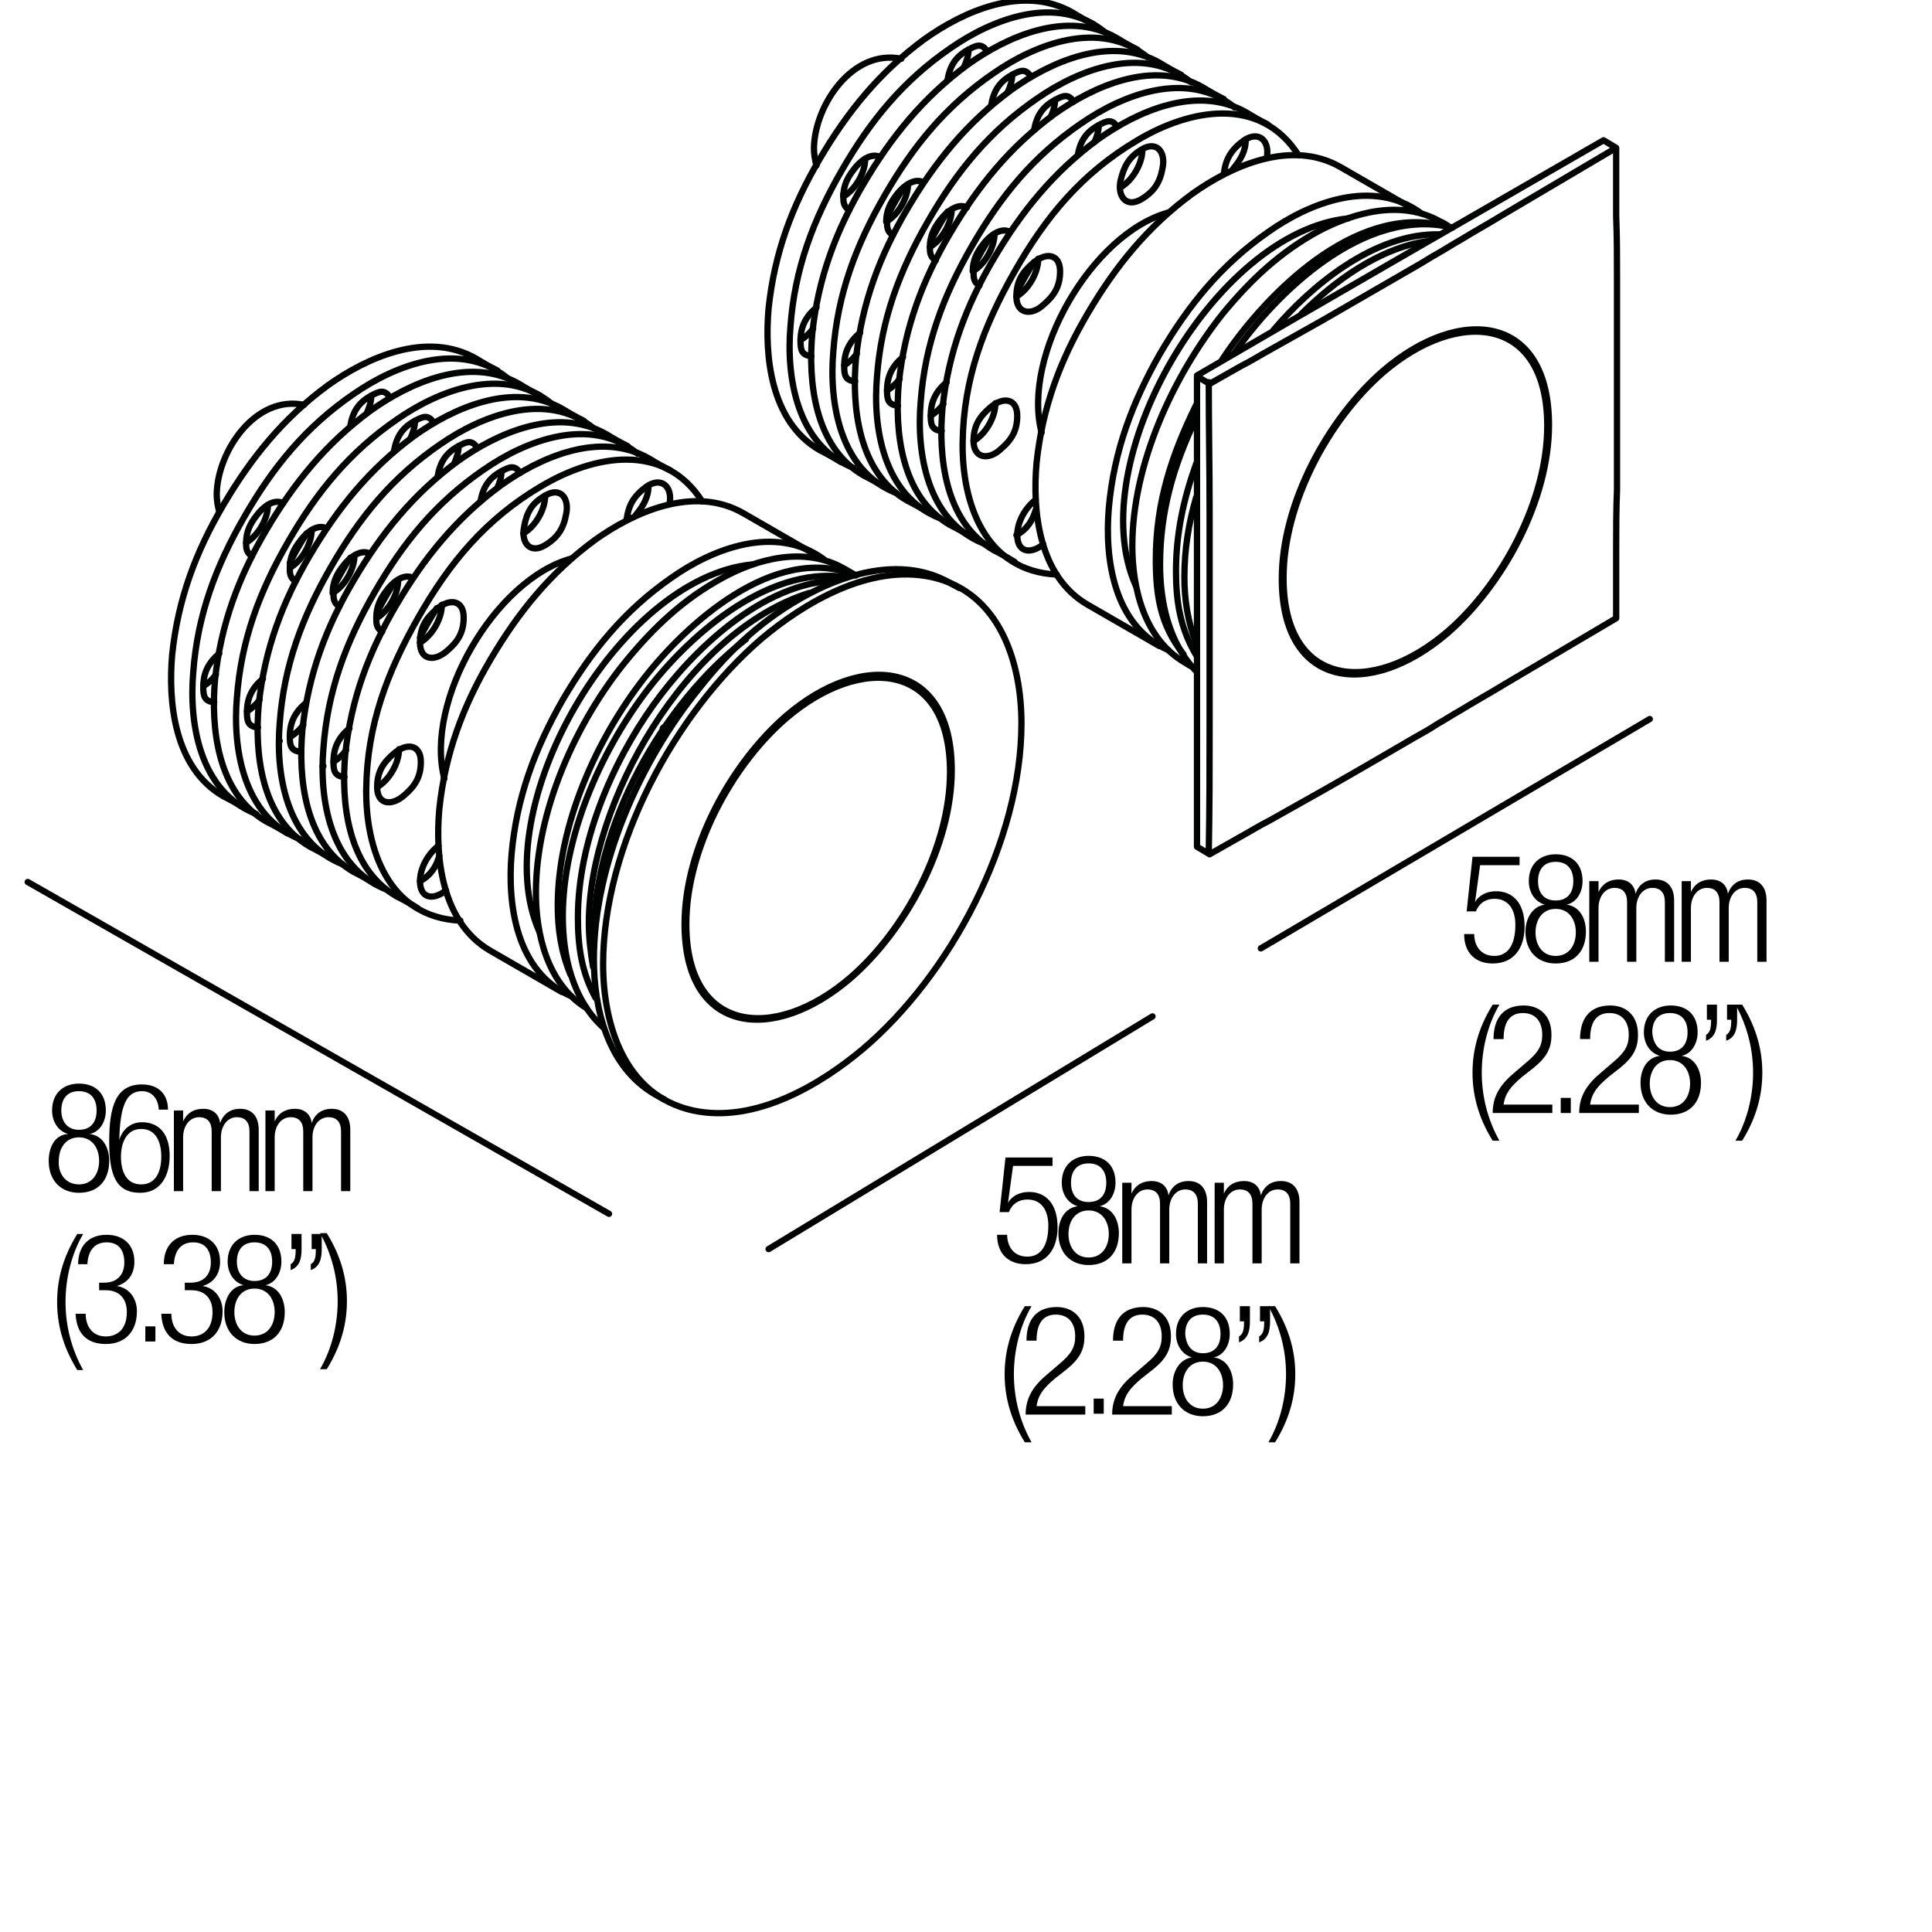 <?xml version="1.0" encoding="utf-8"?>
<!-- Generator: Adobe Illustrator 18.0.0, SVG Export Plug-In . SVG Version: 6.00 Build 0)  -->
<!DOCTYPE svg PUBLIC "-//W3C//DTD SVG 1.1//EN" "http://www.w3.org/Graphics/SVG/1.1/DTD/svg11.dtd">
<svg version="1.1" id="Livello_1" xmlns="http://www.w3.org/2000/svg" xmlns:xlink="http://www.w3.org/1999/xlink" x="0px" y="0px"
	 viewBox="0 0 230 230" enable-background="new 0 0 230 230" xml:space="preserve">
<g>
	<rect x="113.3" y="137.5" fill="none" width="47.3" height="36.7"/>
	<path d="M125.3,137.8v1h-4.7l-0.6,4.4l0,0c0.5-0.9,1.5-1.3,2.5-1.3c2,0,3.4,1.4,3.4,4.2c0,2.6-1.3,4.4-3.8,4.4
		c-2,0-3.4-1.2-3.4-3.5h1.2c0,1.4,0.8,2.6,2.4,2.6s2.5-1.3,2.5-3.7c0-1.8-0.8-3.1-2.5-3.1c-1,0-1.8,0.5-2.2,1.5H119l0.7-6.5H125.3z"
		/>
	<path d="M128.3,143.6L128.3,143.6c-1.3-0.4-1.9-1.6-1.9-2.8c0-2.1,1.4-3.2,3.2-3.2c1.9,0,3.2,1.1,3.2,3.2c0,1.2-0.6,2.5-1.9,2.8v0
		c1.6,0.2,2.3,1.7,2.3,3.2c0,2.4-1.4,3.8-3.6,3.8c-2.1,0-3.6-1.4-3.6-3.8C126,145.3,126.7,143.8,128.3,143.6z M129.6,149.7
		c1.6,0,2.4-1.3,2.4-2.8c0-1.5-0.8-2.8-2.4-2.8s-2.4,1.3-2.4,2.8C127.2,148.4,128,149.7,129.6,149.7z M129.6,143.1
		c1.4,0,2.1-0.9,2.1-2.3c0-1.4-0.7-2.3-2.1-2.3c-1.4,0-2.1,0.9-2.1,2.3C127.5,142.2,128.2,143.1,129.6,143.1z"/>
	<path d="M133.7,140.8h1v1.3h0c0.5-1.1,1.4-1.5,2.4-1.5c1.2,0,1.9,0.7,2,1.7h0c0.4-1.1,1.2-1.7,2.4-1.7c1.3,0,2.2,0.8,2.2,2.5v7.3
		h-1.1v-7.1c0-1.1-0.5-1.7-1.5-1.7c-1.1,0-1.9,1-1.9,2.4v6.4h-1.1v-7.1c0-1.1-0.5-1.7-1.5-1.7c-1.1,0-1.9,1-1.9,2.4v6.4h-1.1V140.8z
		"/>
	<path d="M144.7,140.8h1v1.3h0c0.5-1.1,1.4-1.5,2.4-1.5c1.2,0,1.9,0.7,2,1.7h0c0.4-1.1,1.2-1.7,2.4-1.7c1.3,0,2.2,0.8,2.2,2.5v7.3
		h-1.1v-7.1c0-1.1-0.5-1.7-1.5-1.7c-1.1,0-1.9,1-1.9,2.4v6.4h-1.1v-7.1c0-1.1-0.5-1.7-1.5-1.7c-1.1,0-1.9,1-1.9,2.4v6.4h-1.1V140.8z
		"/>
	<path d="M122.8,155.5c-1.4,2.4-2.1,5.3-2.1,8.1s0.7,5.6,2.1,8.1h-0.8c-1.8-2.9-2.4-5.6-2.4-8.1s0.6-5.2,2.4-8.1H122.8z"/>
	<path d="M122.2,159.6c0-2.5,1.2-4,3.6-4c1.7,0,3.3,1,3.3,3.5c0,1.5-0.5,2.6-2.1,3.9l-1.4,1.1c-1.3,1.1-2,1.9-2.2,3.3h5.8v1h-7.1
		c0-2.1,1-3.5,2.7-4.9l1.4-1.2c1.3-1.1,1.8-1.9,1.8-3.2c0-1.7-0.9-2.6-2.3-2.6c-1.5,0-2.3,1-2.3,3.1H122.2z"/>
	<path d="M130.2,166.5h1.2v1.8h-1.2V166.5z"/>
	<path d="M132.5,159.6c0-2.5,1.2-4,3.6-4c1.7,0,3.3,1,3.3,3.5c0,1.5-0.5,2.6-2.1,3.9l-1.4,1.1c-1.3,1.1-2,1.9-2.2,3.3h5.8v1h-7.1
		c0-2.1,1-3.5,2.7-4.9l1.4-1.2c1.3-1.1,1.8-1.9,1.8-3.2c0-1.7-0.9-2.6-2.3-2.6c-1.5,0-2.3,1-2.3,3.1H132.5z"/>
	<path d="M141.9,161.6L141.9,161.6c-1.3-0.4-1.9-1.6-1.9-2.8c0-2.1,1.4-3.2,3.2-3.2c1.9,0,3.2,1.1,3.2,3.2c0,1.2-0.6,2.5-1.9,2.8v0
		c1.6,0.2,2.3,1.7,2.3,3.2c0,2.4-1.4,3.8-3.6,3.8c-2.1,0-3.6-1.4-3.6-3.8C139.6,163.3,140.4,161.8,141.9,161.6z M143.2,167.7
		c1.6,0,2.4-1.3,2.4-2.8c0-1.5-0.8-2.8-2.4-2.8s-2.4,1.3-2.4,2.8C140.8,166.4,141.6,167.7,143.2,167.7z M143.2,161.1
		c1.4,0,2.1-0.9,2.1-2.3c0-1.4-0.7-2.3-2.1-2.3c-1.4,0-2.1,0.9-2.1,2.3C141.2,160.2,141.9,161.1,143.2,161.1z"/>
	<path d="M147.6,155.5h1.2v1.8c0,1.1-0.2,2.1-1.3,2.5v-0.7c0.5-0.3,0.6-0.8,0.6-1.8h-0.5V155.5z M150,155.5h1.2v1.8
		c0,1.1-0.2,2.1-1.3,2.5v-0.7c0.5-0.3,0.6-0.8,0.6-1.8H150V155.5z"/>
	<path d="M151,171.7c1.4-2.4,2.1-5.3,2.1-8.1s-0.7-5.6-2.1-8.1h0.8c1.8,2.9,2.4,5.6,2.4,8.1s-0.6,5.2-2.4,8.1H151z"/>
</g>
<g>
	<rect x="0.4" y="128.9" fill="none" width="47.3" height="36.7"/>
	<path d="M8.1,135L8.1,135c-1.3-0.4-1.9-1.6-1.9-2.8c0-2.1,1.4-3.2,3.2-3.2c1.9,0,3.2,1.1,3.2,3.2c0,1.2-0.6,2.5-1.9,2.8v0
		c1.6,0.2,2.3,1.7,2.3,3.2c0,2.4-1.4,3.8-3.6,3.8c-2.1,0-3.6-1.4-3.6-3.8C5.8,136.6,6.5,135.1,8.1,135z M9.4,141
		c1.6,0,2.4-1.3,2.4-2.8c0-1.5-0.8-2.8-2.4-2.8s-2.4,1.3-2.4,2.8C6.9,139.7,7.8,141,9.4,141z M9.4,134.5c1.4,0,2.1-0.9,2.1-2.3
		c0-1.4-0.7-2.3-2.1-2.3c-1.4,0-2.1,0.9-2.1,2.3C7.3,133.5,8,134.5,9.4,134.5z"/>
	<path d="M18.9,132c-0.1-1.2-0.8-2.1-2-2.1c-1.8,0-2.6,1.6-2.7,5.8l0,0c0.4-1.3,1.4-2.1,2.7-2.1c2.2,0,3.3,1.6,3.3,4
		c0,2.4-1.1,4.4-3.5,4.4c-2.9,0-3.7-2.1-3.7-6.1c0-4.2,0.8-6.8,3.9-6.8c2,0,3.1,1.2,3.1,3H18.9z M16.8,141c1.8,0,2.4-1.6,2.4-3.3
		s-0.6-3.3-2.4-3.3c-1.7,0-2.4,1.6-2.4,3.3S15,141,16.8,141z"/>
	<path d="M20.8,132.2h1v1.3h0c0.5-1.1,1.4-1.5,2.4-1.5c1.2,0,1.9,0.7,2,1.7h0c0.4-1.1,1.2-1.7,2.4-1.7c1.3,0,2.2,0.8,2.2,2.5v7.3
		h-1.1v-7.1c0-1.1-0.5-1.7-1.5-1.7c-1.1,0-1.9,1-1.9,2.4v6.4h-1.1v-7.1c0-1.1-0.5-1.7-1.5-1.7c-1.1,0-1.9,1-1.9,2.4v6.4h-1.1V132.2z
		"/>
	<path d="M31.7,132.2h1v1.3h0c0.5-1.1,1.4-1.5,2.4-1.5c1.2,0,1.9,0.7,2,1.7h0c0.4-1.1,1.2-1.7,2.4-1.7c1.3,0,2.2,0.8,2.2,2.5v7.3
		h-1.1v-7.1c0-1.1-0.5-1.7-1.5-1.7c-1.1,0-1.9,1-1.9,2.4v6.4h-1.1v-7.1c0-1.1-0.5-1.7-1.5-1.7c-1.1,0-1.9,1-1.9,2.4v6.4h-1.1V132.2z
		"/>
	<path d="M9.9,146.9c-1.4,2.4-2.1,5.3-2.1,8.1s0.7,5.6,2.1,8.1H9.2c-1.8-2.9-2.4-5.6-2.4-8.1s0.6-5.2,2.4-8.1H9.9z"/>
	<path d="M11.8,152.7h0.6c1.5,0,2.4-0.9,2.4-2.4c0-1.5-0.7-2.4-2.1-2.4c-1.3,0-2.2,0.8-2.3,2.6H9.3c0-2.1,1.2-3.5,3.4-3.5
		c2,0,3.3,1.2,3.3,3.2c0,1.4-0.7,2.5-2.1,2.9v0c1.5,0.2,2.4,1.5,2.4,3c0,2.3-1.3,3.9-3.7,3.9c-2.2,0-3.5-1.2-3.6-3.6h1.2
		c0,1.5,0.8,2.7,2.4,2.7c1.3,0,2.5-0.8,2.5-2.9c0-1.7-1-2.6-2.5-2.6h-0.8V152.7z"/>
	<path d="M17.3,157.9h1.2v1.8h-1.2V157.9z"/>
	<path d="M22.1,152.7h0.6c1.5,0,2.4-0.9,2.4-2.4c0-1.5-0.7-2.4-2.1-2.4c-1.3,0-2.2,0.8-2.3,2.6h-1.2c0-2.1,1.2-3.5,3.4-3.5
		c2,0,3.3,1.2,3.3,3.2c0,1.4-0.7,2.5-2.1,2.9v0c1.5,0.2,2.4,1.5,2.4,3c0,2.3-1.3,3.9-3.7,3.9c-2.2,0-3.5-1.2-3.6-3.6h1.2
		c0,1.5,0.8,2.7,2.4,2.7c1.3,0,2.5-0.8,2.5-2.9c0-1.7-1-2.6-2.5-2.6h-0.8V152.7z"/>
	<path d="M29,153L29,153c-1.3-0.4-1.9-1.6-1.9-2.8c0-2.1,1.4-3.2,3.2-3.2c1.9,0,3.2,1.1,3.2,3.2c0,1.2-0.6,2.5-1.9,2.8v0
		c1.6,0.2,2.3,1.7,2.3,3.2c0,2.4-1.4,3.8-3.6,3.8c-2.1,0-3.6-1.4-3.6-3.8C26.7,154.6,27.5,153.1,29,153z M30.3,159
		c1.6,0,2.4-1.3,2.4-2.8c0-1.5-0.8-2.8-2.4-2.8s-2.4,1.3-2.4,2.8C27.9,157.7,28.7,159,30.3,159z M30.3,152.5c1.4,0,2.1-0.9,2.1-2.3
		c0-1.4-0.7-2.3-2.1-2.3c-1.4,0-2.1,0.9-2.1,2.3C28.2,151.5,28.9,152.5,30.3,152.5z"/>
	<path d="M34.7,146.9h1.2v1.8c0,1.1-0.2,2.1-1.3,2.5v-0.7c0.5-0.3,0.6-0.8,0.6-1.8h-0.5V146.9z M37.1,146.9h1.2v1.8
		c0,1.1-0.2,2.1-1.3,2.5v-0.7c0.5-0.3,0.6-0.8,0.6-1.8h-0.5V146.9z"/>
	<path d="M38.1,163c1.4-2.4,2.1-5.3,2.1-8.1s-0.7-5.6-2.1-8.1h0.8c1.8,2.9,2.4,5.6,2.4,8.1s-0.6,5.2-2.4,8.1H38.1z"/>
</g>
<g>
	
		<line fill="none" stroke="#000000" stroke-width="0.75" stroke-linecap="round" stroke-linejoin="round" stroke-miterlimit="10" x1="72.5" y1="144.5" x2="3.3" y2="105"/>
	
		<line fill="none" stroke="#000000" stroke-width="0.75" stroke-linecap="round" stroke-linejoin="round" stroke-miterlimit="10" x1="91.5" y1="148.7" x2="137.2" y2="121"/>
	
		<line fill="none" stroke="#000000" stroke-width="0.75" stroke-linecap="round" stroke-linejoin="round" stroke-miterlimit="10" x1="150.1" y1="112.9" x2="196.4" y2="85.6"/>
	<g>
		<path fill="none" stroke="#010202" stroke-width="0.75" stroke-linecap="round" stroke-linejoin="round" d="M146.9,42.1
			c4.9-7.1,15.5-17.6,26-15"/>
		<path fill="none" stroke="#010202" stroke-width="0.75" stroke-linecap="round" stroke-linejoin="round" d="M154.9,37.4
			c3.9-3.9,9.3-7.9,15.1-8.7"/>
		<path fill="none" stroke="#010202" stroke-width="0.75" stroke-linecap="round" stroke-linejoin="round" d="M151.6,39.3
			c4.4-5.2,12-11.6,19.8-11.4"/>
		<path fill="none" stroke="#010202" stroke-width="0.75" stroke-linecap="round" stroke-linejoin="round" d="M145.5,42.8
			c4.6-7,14.7-17.7,25-16.2"/>
		<path fill="none" stroke="#010202" stroke-width="0.75" stroke-linecap="round" stroke-linejoin="round" d="M95.3,40.5
			c0.6-0.4,1.1-0.8,1.5-1.4"/>
		<path fill="none" stroke="#010202" stroke-width="0.75" stroke-linecap="round" stroke-linejoin="round" d="M100.5,43.5
			c0.6-0.4,1.1-0.8,1.5-1.4"/>
		<path fill="none" stroke="#010202" stroke-width="0.75" stroke-linecap="round" stroke-linejoin="round" d="M105.6,46.5
			c0.6-0.4,1.1-0.8,1.5-1.4"/>
		<path fill="none" stroke="#010202" stroke-width="0.75" stroke-linecap="round" stroke-linejoin="round" d="M110.8,49.5
			c0.6-0.4,1.1-0.8,1.5-1.4"/>
		<path fill="none" stroke="#010202" stroke-width="0.75" stroke-linecap="round" stroke-linejoin="round" d="M115.9,52.5
			c1.4-0.8,2.6-2.8,2.6-4.5"/>
		<path fill="none" stroke="#010202" stroke-width="0.75" stroke-linecap="round" stroke-linejoin="round" d="M100.4,23.4
			c1.4-0.8,2.6-2.8,2.6-4.5"/>
		<path fill="none" stroke="#010202" stroke-width="0.75" stroke-linecap="round" stroke-linejoin="round" d="M106.3,28
			c-0.7-0.4-0.7-1-0.7-1.6"/>
		<path fill="none" stroke="#010202" stroke-width="0.75" stroke-linecap="round" stroke-linejoin="round" d="M111.4,31
			c-0.7-0.4-0.7-1-0.7-1.6"/>
		<path fill="none" stroke="#010202" stroke-width="0.75" stroke-linecap="round" stroke-linejoin="round" d="M116.6,34
			c-0.7-0.4-0.7-1-0.7-1.6"/>
		<path fill="none" stroke="#010202" stroke-width="0.75" stroke-linecap="round" stroke-linejoin="round" d="M121,35.3
			c1.4-0.8,2.6-2.8,2.6-4.5"/>
		<path fill="none" stroke="#010202" stroke-width="0.75" stroke-linecap="round" stroke-linejoin="round" d="M145.7,20.7
			c0.2-1.8,0.9-2.9,2.4-4c1.8-1.2,3.1,0.1,2.7,2.1"/>
		<path fill="none" stroke="#010202" stroke-width="0.75" stroke-linecap="round" stroke-linejoin="round" d="M146.8,20.1
			c0.9-1.1,1.5-2.1,1.5-3.5"/>
		<path fill="none" stroke="#010202" stroke-width="0.75" stroke-linecap="round" stroke-linejoin="round" d="M121,63.7
			c1.3-0.7,1.9-1.7,2.3-3"/>
		<path fill="none" stroke="#010202" stroke-width="0.75" stroke-linecap="round" stroke-linejoin="round" d="M112.8,9.5
			c0.3-1.7,1-2.8,2.5-3.6"/>
		<path fill="none" stroke="#010202" stroke-width="0.75" stroke-linecap="round" stroke-linejoin="round" d="M118,12.5
			c0.3-1.7,1-2.8,2.5-3.6"/>
		<path fill="none" stroke="#010202" stroke-width="0.75" stroke-linecap="round" stroke-linejoin="round" d="M123.1,15.5
			c0.3-1.7,1-2.8,2.5-3.6"/>
		<path fill="none" stroke="#010202" stroke-width="0.75" stroke-linecap="round" stroke-linejoin="round" d="M128.3,18.5
			c0.3-1.7,1-2.8,2.5-3.6"/>
		<path fill="none" stroke="#010202" stroke-width="0.75" stroke-linecap="round" stroke-linejoin="round" d="M133.4,22.3
			c1.4-0.8,2.6-2.8,2.6-4.5"/>
		<path fill="none" stroke="#010202" stroke-width="0.75" stroke-linecap="round" stroke-linejoin="round" d="M101.6,55.7
			c-6.8-2.7-8-10.9-7.5-16.8c0.5-6.9,2.7-12.7,6.1-18.6c3.4-5.9,7.3-10.7,13-14.6c4.9-3.4,12.6-6.5,18.3-1.9"/>
		<path fill="none" stroke="#010202" stroke-width="0.75" stroke-linecap="round" stroke-linejoin="round" d="M105.6,25.8
			c0.6-1.2,1.3-2.4,2-3.5"/>
		<path fill="none" stroke="#010202" stroke-width="0.75" stroke-linecap="round" stroke-linejoin="round" d="M106.7,58.7
			c-6.8-2.7-8-10.9-7.5-16.8c0.5-6.9,2.7-12.7,6.1-18.6c3.4-5.9,7.3-10.7,13-14.6c4.9-3.4,12.6-6.5,18.3-1.9"/>
		<path fill="none" stroke="#010202" stroke-width="0.75" stroke-linecap="round" stroke-linejoin="round" d="M110.8,28.7
			c0.6-1.2,1.3-2.4,2-3.5"/>
		<path fill="none" stroke="#010202" stroke-width="0.75" stroke-linecap="round" stroke-linejoin="round" d="M111.9,61.7
			c-6.8-2.7-8-10.9-7.5-16.8c0.5-6.9,2.7-12.7,6.1-18.6c3.4-5.9,7.3-10.7,13-14.6c4.9-3.4,12.6-6.5,18.3-1.9"/>
		<path fill="none" stroke="#010202" stroke-width="0.75" stroke-linecap="round" stroke-linejoin="round" d="M115.9,31.7
			c0.6-1.2,1.3-2.4,2-3.5"/>
		<path fill="none" stroke="#010202" stroke-width="0.75" stroke-linecap="round" stroke-linejoin="round" d="M117.1,64.7
			c-6.8-2.7-8-10.9-7.5-16.8c0.5-6.9,2.7-12.7,6.1-18.6c3.4-5.9,7.3-10.7,13-14.6c4.9-3.4,12.6-6.5,18.3-1.9"/>
		<path fill="none" stroke="#010202" stroke-width="0.75" stroke-linecap="round" stroke-linejoin="round" d="M121.1,34.7
			c0.6-1.2,1.3-2.4,2-3.5"/>
		<path fill="none" stroke="#010202" stroke-width="0.75" stroke-linecap="round" stroke-linejoin="round" d="M125.8,68.4
			c-8.6-0.4-11.3-8.6-11.2-15.7c0.1-7.6,2.5-13.9,6.2-20.4c3.7-6.5,8-11.7,14.6-15.6c6.2-3.7,14.6-5.4,19.2,1.8"/>
		<path fill="none" stroke="#010202" stroke-width="0.75" stroke-linecap="round" stroke-linejoin="round" d="M124,51.5
			c-2.4-9.2,6-23.7,15.1-26.2"/>
		<path fill="none" stroke="#010202" stroke-width="0.75" stroke-linecap="round" stroke-linejoin="round" d="M139.1,77.4
			c-6.6-2.9-7.6-11-7.1-16.9c0.6-6.8,2.8-12.6,6.1-18.4c3.4-5.8,7.3-10.6,12.9-14.5c4.8-3.4,12.4-6.5,18.2-2.2"/>
		<path fill="none" stroke="#010202" stroke-width="0.75" stroke-linecap="round" stroke-linejoin="round" d="M135.2,69.7
			c-6.5-14.6,9.4-42.1,25.3-43.7"/>
		<path fill="none" stroke="#010202" stroke-width="0.75" stroke-linecap="round" stroke-linejoin="round" d="M100.4,23.3
			C100.4,23.3,100.4,23.3,100.4,23.3"/>
		
			<line fill="none" stroke="#010202" stroke-width="0.75" stroke-linecap="round" stroke-linejoin="round" x1="100.4" y1="23.1" x2="100.6" y2="23.2"/>
		<path fill="none" stroke="#010202" stroke-width="0.75" stroke-linecap="round" stroke-linejoin="round" d="M97.2,19.7
			c-0.2-0.7-0.3-1.4-0.3-2.1c0.1-5.1,4.6-11.8,10.4-10.6"/>
		<path fill="none" stroke="#010202" stroke-width="0.75" stroke-linecap="round" stroke-linejoin="round" d="M142.4,76.6
			c-1-2.6-1.4-5.2-1.4-7.9c0-3.3,0.5-6.4,1.4-9.5"/>
		<path fill="none" stroke="#010202" stroke-width="0.75" stroke-linecap="round" stroke-linejoin="round" d="M152.6,68.9
			c0-9,5.5-19.1,12.1-24.8c9.1-7.8,19.7-6.7,19.7,6.5c0,9-5.5,19.1-12.1,24.8C163.2,83.2,152.6,82.1,152.6,68.9z"/>
		<path fill="none" stroke="#010202" stroke-width="0.75" stroke-linecap="round" stroke-linejoin="round" d="M140.9,77.9
			c-2.8-3.5-3.3-7.1-3.3-11.3c0-6.8,1.9-12.5,4.8-18.4"/>
		<path fill="none" stroke="#010202" stroke-width="0.75" stroke-linecap="round" stroke-linejoin="round" d="M142.4,78
			c-1.9-3.2-2.4-6.4-2.4-10c0-4.5,0.9-8.6,2.4-12.8"/>
		<path fill="none" stroke="#010202" stroke-width="0.75" stroke-linecap="round" stroke-linejoin="round" d="M172.4,26.9
			c-0.3-0.2-0.6-0.4-0.9-0.5c-4.7-2.7-10.3-1.1-14.5,1.1c-4.6,2.5-8.1,5.8-11.4,9.8c-5.9,7.4-10.8,17.9-10.8,27.7
			c0,5,1.4,11.1,6.3,13.9c0.3,0.2,0.6,0.4,0.9,0.5"/>
		<path fill="none" stroke="#010202" stroke-width="0.75" stroke-linecap="round" stroke-linejoin="round" d="M142.4,79.9
			c-3.3-3.4-4.3-8.3-4.3-12.7c0-6.3,1.6-11.8,4.3-17.4"/>
		<path fill="none" stroke="#010202" stroke-width="0.75" stroke-linecap="round" stroke-linejoin="round" d="M100.1,55
			c-0.8-0.5-1.7-1-2.5-1.4c-5.9-3.4-6.6-11.3-6.1-16.9c0.7-6.6,2.8-12.2,6.1-17.8c3.3-5.6,7.1-10.3,12.4-14.2
			c4.6-3.3,11.8-6.6,17.7-3.2c0.8,0.5,1.7,1,2.5,1.4"/>
		<path fill="none" stroke="#010202" stroke-width="0.75" stroke-linecap="round" stroke-linejoin="round" d="M110.5,61
			c-0.8-0.5-1.7-1-2.5-1.4c-5.9-3.4-6.6-11.3-6.1-16.9c0.7-6.6,2.8-12.2,6.1-17.8c3.3-5.6,7.1-10.3,12.4-14.2
			c4.6-3.3,11.8-6.6,17.7-3.2c0.8,0.5,1.7,1,2.5,1.4"/>
		<path fill="none" stroke="#010202" stroke-width="0.75" stroke-linecap="round" stroke-linejoin="round" d="M130.3,16.9
			c0.3-0.7,0.5-1.3,0.5-2c0.9-0.5,1.6-0.8,2.2,0.2"/>
		<path fill="none" stroke="#010202" stroke-width="0.75" stroke-linecap="round" stroke-linejoin="round" d="M138,76.9
			c-2.8-1.6-5.7-3.3-8.5-4.9c-5.9-3.4-6.6-11.3-6.1-16.9c0.7-6.6,2.8-12.2,6.1-17.8c3.3-5.6,7.1-10.3,12.4-14.2
			c4.6-3.3,11.8-6.6,17.7-3.2c2.8,1.6,5.7,3.3,8.5,4.9"/>
		<path fill="none" stroke="#010202" stroke-width="0.75" stroke-linecap="round" stroke-linejoin="round" d="M109.9,21.7
			c-1.1-0.6-2.5,0.6-3.1,1.4c-0.8,1-1.3,2-1.3,3.3c1.4-0.8,2.6-2.8,2.6-4.5"/>
		<path fill="none" stroke="#010202" stroke-width="0.75" stroke-linecap="round" stroke-linejoin="round" d="M120.8,66.9
			c-0.8-0.5-1.7-1-2.5-1.4c-5.9-3.4-6.6-11.3-6.1-16.9c0.7-6.6,2.8-12.2,6.1-17.8c3.3-5.6,7.1-10.3,12.4-14.2
			c4.6-3.3,11.8-6.6,17.7-3.2c0.8,0.5,1.7,1,2.5,1.4"/>
		<path fill="none" stroke="#010202" stroke-width="0.75" stroke-linecap="round" stroke-linejoin="round" d="M115.6,63.9
			c-0.8-0.5-1.7-1-2.5-1.4c-5.9-3.4-6.6-11.3-6.1-16.9c0.7-6.6,2.8-12.2,6.1-17.8c3.3-5.6,7.1-10.3,12.4-14.2
			c4.6-3.3,11.8-6.6,17.7-3.2c0.8,0.5,1.7,1,2.5,1.4"/>
		<path fill="none" stroke="#010202" stroke-width="0.75" stroke-linecap="round" stroke-linejoin="round" d="M105.3,58
			c-0.8-0.5-1.7-1-2.5-1.4c-5.9-3.4-6.6-11.3-6.1-16.9c0.7-6.6,2.8-12.2,6.1-17.8c3.3-5.6,7.1-10.3,12.4-14.2
			c4.6-3.3,11.8-6.6,17.7-3.2c0.8,0.5,1.7,1,2.5,1.4"/>
		<path fill="none" stroke="#010202" stroke-width="0.75" stroke-linecap="round" stroke-linejoin="round" d="M114.8,7.9
			c0.3-0.7,0.5-1.3,0.5-2c0.9-0.5,1.6-0.8,2.2,0.2"/>
		<path fill="none" stroke="#010202" stroke-width="0.75" stroke-linecap="round" stroke-linejoin="round" d="M101.1,25
			c-0.7-0.4-0.7-1-0.7-1.6c0-1.3,0.5-2.3,1.3-3.3c0.6-0.8,1.9-2,3.1-1.4"/>
		<path fill="none" stroke="#010202" stroke-width="0.75" stroke-linecap="round" stroke-linejoin="round" d="M112.1,51.3
			c-1.2-0.1-1.3-0.8-1.3-1.8c0-1.7,0.6-2.9,1.9-4"/>
		<path fill="none" stroke="#010202" stroke-width="0.75" stroke-linecap="round" stroke-linejoin="round" d="M115.1,24.7
			c-1.1-0.6-2.5,0.6-3.1,1.4c-0.8,1-1.3,2-1.3,3.3c1.4-0.8,2.6-2.8,2.6-4.5"/>
		<path fill="none" stroke="#010202" stroke-width="0.75" stroke-linecap="round" stroke-linejoin="round" d="M106.9,48.3
			c-1.2-0.1-1.3-0.8-1.3-1.8c0-1.7,0.6-2.9,1.9-4"/>
		<path fill="none" stroke="#010202" stroke-width="0.75" stroke-linecap="round" stroke-linejoin="round" d="M101.8,45.4
			c-1.2-0.1-1.3-0.8-1.3-1.8c0-1.7,0.6-2.9,1.9-4"/>
		<path fill="none" stroke="#010202" stroke-width="0.75" stroke-linecap="round" stroke-linejoin="round" d="M96.6,42.4
			c-1.2-0.1-1.3-0.8-1.3-1.8c0-1.7,0.6-2.9,1.9-4"/>
		<path fill="none" stroke="#010202" stroke-width="0.75" stroke-linecap="round" stroke-linejoin="round" d="M192.4,17.6
			c-4.4,2.6-8.8,5.2-13.2,7.8c-1.8,1.1-3.6,2.1-5.4,3.2c-0.9,0.5-1.8,1.1-2.7,1.6c-0.9,0.5-1.8,1.1-2.7,1.6
			c-3.6,2.1-7.3,4.2-10.9,6.3c-2.1,1.2-4.3,2.4-6.4,3.6c-1.1,0.6-2.2,1.3-3.4,1.9c-1.2,0.7-2.5,1.4-3.7,2.1c-0.5-0.3-1-0.6-1.5-0.9
			c0,9.3,0,18.6,0,28c0,9.3,0,18.6,0,28c0.5,0.3,1,0.6,1.5,0.9c1.2-0.7,2.5-1.4,3.7-2.1c1.1-0.6,2.2-1.3,3.4-1.9
			c2.1-1.2,4.3-2.4,6.4-3.6c3.7-2.1,7.3-4.2,10.9-6.3c0.9-0.5,1.8-1,2.7-1.6c0.9-0.5,1.8-1.1,2.7-1.6c1.8-1.1,3.6-2.1,5.4-3.2
			c4.4-2.6,8.8-5.2,13.2-7.8c0-1.4,0-2.8,0-4.2c0-1.3,0-2.5,0-3.8c0-2.4,0-4.9,0.1-7.3c0-4.2,0-8.4,0-12.6c0-4.2,0-8.4,0-12.6
			c0-2.5,0-4.9-0.1-7.4c0-1.3,0-2.6,0-3.9C192.4,20.4,192.4,19,192.4,17.6c-0.5-0.3-1-0.6-1.5-0.9c-16.1,9.3-32.3,18.6-48.4,28"/>
		<path fill="none" stroke="#010202" stroke-width="0.75" stroke-linecap="round" stroke-linejoin="round" d="M143.9,101.4
			c0.1-5.1,0.1-10.2,0.1-15.3c0-2.1,0-4.2,0-6.3c0-1,0-2.1,0-3.1c0-1,0-2.1,0-3.1c0-1,0-2.1,0-3.1c0-1.1,0-2.1,0-3.2
			c0-2.1,0-4.2,0-6.3c0-5.2-0.1-10.3-0.1-15.5"/>
		<path fill="none" stroke="#010202" stroke-width="0.75" stroke-linecap="round" stroke-linejoin="round" d="M125.1,13.9
			c0.3-0.7,0.5-1.3,0.5-2c0.9-0.5,1.6-0.8,2.2,0.2"/>
		<path fill="none" stroke="#010202" stroke-width="0.75" stroke-linecap="round" stroke-linejoin="round" d="M120.2,27.6
			c-1.1-0.6-2.5,0.6-3.1,1.4c-0.8,1-1.3,2-1.3,3.3c1.4-0.8,2.6-2.8,2.6-4.5"/>
		<path fill="none" stroke="#010202" stroke-width="0.75" stroke-linecap="round" stroke-linejoin="round" d="M120,10.9
			c0.3-0.7,0.5-1.3,0.5-2c0.9-0.5,1.6-0.8,2.2,0.2"/>
		<path fill="none" stroke="#010202" stroke-width="0.75" stroke-linecap="round" stroke-linejoin="round" d="M124.2,64.8
			c-1.5,1.2-3.1,1-3.1-1.1c0-1.6,1-3.3,2.2-4.2"/>
		<path fill="none" stroke="#010202" stroke-width="0.75" stroke-linecap="round" stroke-linejoin="round" d="M152.8,68.8
			c0,13,10.5,14.1,19.5,6.4c6.5-5.6,11.9-15.6,11.9-24.5c0-13-10.5-14.1-19.5-6.4C158.2,49.9,152.8,59.9,152.8,68.8z"/>
		<path fill="none" stroke="#010202" stroke-width="0.75" stroke-linecap="round" stroke-linejoin="round" d="M135.9,17.8
			c1.8-1.1,2.9,0.3,2.5,2.2c-0.3,1.7-1,2.8-2.5,3.7c-1.8,1.1-2.9-0.3-2.5-2.2C133.8,19.8,134.4,18.7,135.9,17.8z"/>
		<path fill="none" stroke="#010202" stroke-width="0.75" stroke-linecap="round" stroke-linejoin="round" d="M121,35.3
			c0-1.8,0.7-2.9,2-4c1.5-1.3,3.2-1.1,3.2,1c0,1.8-0.7,2.9-2,4C122.8,37.6,121,37.4,121,35.3z"/>
		<path fill="none" stroke="#010202" stroke-width="0.75" stroke-linecap="round" stroke-linejoin="round" d="M115.9,52.5
			c0-1.8,0.7-2.9,2-4c1.5-1.3,3.2-1.1,3.2,1c0,1.8-0.7,2.9-2,4C117.7,54.8,115.9,54.6,115.9,52.5z"/>
	</g>
	<g>
		
			<line fill="none" stroke="#010202" stroke-width="0.75" stroke-linecap="round" stroke-linejoin="round" x1="33.3" y1="88.2" x2="33.3" y2="88.2"/>
		
			<line fill="none" stroke="#010202" stroke-width="0.75" stroke-linecap="round" stroke-linejoin="round" x1="38.5" y1="91.2" x2="38.4" y2="91.2"/>
		
			<line fill="none" stroke="#010202" stroke-width="0.75" stroke-linecap="round" stroke-linejoin="round" x1="43.6" y1="94.2" x2="43.6" y2="94.2"/>
		<path fill="none" stroke="#010202" stroke-width="0.75" stroke-linecap="round" stroke-linejoin="round" d="M24.2,81.7
			c0.6-0.4,1.1-0.8,1.5-1.4"/>
		<path fill="none" stroke="#010202" stroke-width="0.75" stroke-linecap="round" stroke-linejoin="round" d="M29.4,84.7
			c0.6-0.4,1.1-0.8,1.5-1.4"/>
		<path fill="none" stroke="#010202" stroke-width="0.75" stroke-linecap="round" stroke-linejoin="round" d="M34.6,87.7
			c0.6-0.4,1.1-0.8,1.5-1.4"/>
		<path fill="none" stroke="#010202" stroke-width="0.75" stroke-linecap="round" stroke-linejoin="round" d="M39.7,90.7
			c0.6-0.4,1.1-0.8,1.5-1.4"/>
		<path fill="none" stroke="#010202" stroke-width="0.75" stroke-linecap="round" stroke-linejoin="round" d="M44.9,93.7
			c1.4-0.8,2.6-2.8,2.6-4.5"/>
		<path fill="none" stroke="#010202" stroke-width="0.75" stroke-linecap="round" stroke-linejoin="round" d="M29.3,64.6
			c1.4-0.8,2.6-2.8,2.6-4.5"/>
		<path fill="none" stroke="#010202" stroke-width="0.75" stroke-linecap="round" stroke-linejoin="round" d="M34.5,67.6
			c1.4-0.8,2.6-2.8,2.6-4.5"/>
		<path fill="none" stroke="#010202" stroke-width="0.75" stroke-linecap="round" stroke-linejoin="round" d="M40.4,72.2
			c-0.7-0.4-0.7-1-0.7-1.6"/>
		<path fill="none" stroke="#010202" stroke-width="0.75" stroke-linecap="round" stroke-linejoin="round" d="M44.8,73.5
			c0-1.3,0.5-2.3,1.3-3.3c0.6-0.8,1.9-2,3.1-1.4"/>
		<path fill="none" stroke="#010202" stroke-width="0.75" stroke-linecap="round" stroke-linejoin="round" d="M50,76.5
			c1.4-0.8,2.6-2.8,2.6-4.5"/>
		<path fill="none" stroke="#010202" stroke-width="0.75" stroke-linecap="round" stroke-linejoin="round" d="M74.6,61.9
			c0.2-1.8,0.9-2.9,2.4-4c1.8-1.2,3.1,0.1,2.7,2.1"/>
		<path fill="none" stroke="#010202" stroke-width="0.75" stroke-linecap="round" stroke-linejoin="round" d="M75.7,61.3
			c0.9-1.1,1.5-2.1,1.5-3.5"/>
		<path fill="none" stroke="#010202" stroke-width="0.75" stroke-linecap="round" stroke-linejoin="round" d="M50,104.9
			c1.3-0.7,1.9-1.7,2.3-3"/>
		<path fill="none" stroke="#010202" stroke-width="0.75" stroke-linecap="round" stroke-linejoin="round" d="M41.7,50.7
			c0.3-1.7,1-2.8,2.5-3.6"/>
		<path fill="none" stroke="#010202" stroke-width="0.75" stroke-linecap="round" stroke-linejoin="round" d="M46.9,53.7
			c0.3-1.7,1-2.8,2.5-3.6"/>
		<path fill="none" stroke="#010202" stroke-width="0.75" stroke-linecap="round" stroke-linejoin="round" d="M52.1,56.7
			c0.3-1.7,1-2.8,2.5-3.6"/>
		<path fill="none" stroke="#010202" stroke-width="0.75" stroke-linecap="round" stroke-linejoin="round" d="M57.2,59.7
			c0.3-1.7,1-2.8,2.5-3.6"/>
		<path fill="none" stroke="#010202" stroke-width="0.75" stroke-linecap="round" stroke-linejoin="round" d="M62.3,63.5
			c1.4-0.8,2.6-2.8,2.6-4.5"/>
		<path fill="none" stroke="#010202" stroke-width="0.75" stroke-linecap="round" stroke-linejoin="round" d="M30.5,96.9
			c-6.8-2.7-8-10.9-7.5-16.8c0.5-6.9,2.7-12.7,6.1-18.6c3.4-5.9,7.3-10.7,13-14.6c4.9-3.4,12.6-6.5,18.3-1.9"/>
		<path fill="none" stroke="#010202" stroke-width="0.75" stroke-linecap="round" stroke-linejoin="round" d="M34.5,67
			c0.6-1.2,1.3-2.4,2-3.5"/>
		<path fill="none" stroke="#010202" stroke-width="0.75" stroke-linecap="round" stroke-linejoin="round" d="M35.7,99.9
			c-6.8-2.7-8-10.9-7.5-16.8c0.5-6.9,2.7-12.7,6.1-18.6c3.4-5.9,7.3-10.7,13-14.6c4.9-3.4,12.6-6.5,18.3-1.9"/>
		<path fill="none" stroke="#010202" stroke-width="0.75" stroke-linecap="round" stroke-linejoin="round" d="M39.7,69.9
			c0.6-1.2,1.3-2.4,2-3.5"/>
		<path fill="none" stroke="#010202" stroke-width="0.75" stroke-linecap="round" stroke-linejoin="round" d="M40.8,102.9
			c-6.8-2.7-8-10.9-7.5-16.8c0.5-6.9,2.7-12.7,6.1-18.6c3.4-5.9,7.3-10.7,13-14.6c4.9-3.4,12.6-6.5,18.3-1.9"/>
		<path fill="none" stroke="#010202" stroke-width="0.75" stroke-linecap="round" stroke-linejoin="round" d="M44.9,72.9
			c0.6-1.2,1.3-2.4,2-3.5"/>
		<path fill="none" stroke="#010202" stroke-width="0.75" stroke-linecap="round" stroke-linejoin="round" d="M46,105.9
			c-6.8-2.7-8-10.9-7.5-16.8c0.5-6.9,2.7-12.7,6.1-18.6c3.4-5.9,7.3-10.7,13-14.6c4.9-3.4,12.6-6.5,18.3-1.9"/>
		<path fill="none" stroke="#010202" stroke-width="0.75" stroke-linecap="round" stroke-linejoin="round" d="M50,75.9
			c0.6-1.2,1.3-2.4,2-3.5"/>
		<path fill="none" stroke="#010202" stroke-width="0.75" stroke-linecap="round" stroke-linejoin="round" d="M54.8,109.6
			c-8.6-0.4-11.3-8.6-11.2-15.7c0.1-7.6,2.5-13.9,6.2-20.4c3.7-6.5,8-11.7,14.6-15.6c6.2-3.7,14.6-5.4,19.2,1.8"/>
		<path fill="none" stroke="#010202" stroke-width="0.75" stroke-linecap="round" stroke-linejoin="round" d="M52.9,92.7
			c-2.4-9.2,6-23.7,15.1-26.2"/>
		<path fill="none" stroke="#010202" stroke-width="0.75" stroke-linecap="round" stroke-linejoin="round" d="M68,118.6
			c-6.6-2.9-7.6-11-7.1-16.9c0.6-6.8,2.8-12.6,6.1-18.4c3.4-5.8,7.3-10.6,12.9-14.5c4.8-3.4,12.4-6.5,18.2-2.2"/>
		<path fill="none" stroke="#010202" stroke-width="0.75" stroke-linecap="round" stroke-linejoin="round" d="M64.2,110.9
			c-6.5-14.6,9.4-42.1,25.3-43.7"/>
		<path fill="none" stroke="#010202" stroke-width="0.75" stroke-linecap="round" stroke-linejoin="round" d="M79,86.6
			c0,0-0.1,0.1-0.1,0.1"/>
		<path fill="none" stroke="#010202" stroke-width="0.75" stroke-linecap="round" stroke-linejoin="round" d="M26.1,60.9
			c-0.2-0.7-0.3-1.4-0.3-2.1c0.1-5.1,4.6-11.8,10.4-10.6"/>
		<path fill="none" stroke="#010202" stroke-width="0.75" stroke-linecap="round" stroke-linejoin="round" d="M71.9,122.4
			c-3.8-3.4-4.9-8.7-4.9-13.3c0-9.4,4.4-19.4,9.8-26.6c4.8-6.4,14.3-15.2,23.9-13.8"/>
		<path fill="none" stroke="#010202" stroke-width="0.75" stroke-linecap="round" stroke-linejoin="round" d="M70.7,112.8
			c0-0.5,0-1.1,0-1.6c0-12.8,8.1-27.4,18.1-35.1"/>
		<path fill="none" stroke="#010202" stroke-width="0.75" stroke-linecap="round" stroke-linejoin="round" d="M96.3,70.6
			c-14.6,4.6-26.2,24.9-26.2,39.3c0,1.7,0.2,3.4,0.5,5.2"/>
		<path fill="none" stroke="#010202" stroke-width="0.75" stroke-linecap="round" stroke-linejoin="round" d="M43.7,49.1
			c0.3-0.7,0.5-1.3,0.5-2c0.9-0.5,1.6-0.8,2.2,0.2"/>
		<path fill="none" stroke="#010202" stroke-width="0.75" stroke-linecap="round" stroke-linejoin="round" d="M49.7,108.1
			c-0.8-0.5-1.7-1-2.5-1.4c-5.9-3.4-6.6-11.3-6.1-16.9c0.7-6.6,2.8-12.2,6.1-17.8c3.3-5.6,7.1-10.3,12.4-14.2
			c4.6-3.3,11.8-6.6,17.7-3.2c0.8,0.5,1.7,1,2.5,1.4"/>
		<path fill="none" stroke="#010202" stroke-width="0.75" stroke-linecap="round" stroke-linejoin="round" d="M44.6,105.2
			c-0.8-0.5-1.7-1-2.5-1.4c-5.9-3.4-6.6-11.3-6.1-16.9c0.7-6.6,2.8-12.2,6.1-17.8c3.3-5.6,7.1-10.3,12.4-14.2
			c4.6-3.3,11.8-6.6,17.7-3.2c0.8,0.5,1.7,1,2.5,1.4"/>
		<path fill="none" stroke="#010202" stroke-width="0.75" stroke-linecap="round" stroke-linejoin="round" d="M66.9,118.1
			c-2.8-1.6-5.7-3.3-8.5-4.9c-5.9-3.4-6.6-11.3-6.1-16.9c0.7-6.6,2.8-12.2,6.1-17.8c3.3-5.6,7.1-10.3,12.4-14.2
			c4.6-3.3,11.8-6.6,17.7-3.2c2.8,1.6,5.7,3.3,8.5,4.9"/>
		<path fill="none" stroke="#010202" stroke-width="0.75" stroke-linecap="round" stroke-linejoin="round" d="M25.5,83.6
			c-1.2-0.1-1.3-0.8-1.3-1.8c0-1.7,0.6-2.9,1.9-4"/>
		<path fill="none" stroke="#010202" stroke-width="0.75" stroke-linecap="round" stroke-linejoin="round" d="M30.7,86.6
			c-1.2-0.1-1.3-0.8-1.3-1.8c0-1.7,0.6-2.9,1.9-4"/>
		<path fill="none" stroke="#010202" stroke-width="0.75" stroke-linecap="round" stroke-linejoin="round" d="M35.8,89.5
			c-1.2-0.1-1.3-0.8-1.3-1.8c0-1.7,0.6-2.9,1.9-4"/>
		<path fill="none" stroke="#010202" stroke-width="0.75" stroke-linecap="round" stroke-linejoin="round" d="M41,92.5
			c-1.2-0.1-1.3-0.8-1.3-1.8c0-1.7,0.6-2.9,1.9-4"/>
		<path fill="none" stroke="#010202" stroke-width="0.75" stroke-linecap="round" stroke-linejoin="round" d="M35.2,69.2
			c-0.7-0.4-0.7-1-0.7-1.6c0-1.3,0.5-2.3,1.3-3.3c0.6-0.8,1.9-2,3.1-1.4"/>
		<path fill="none" stroke="#010202" stroke-width="0.75" stroke-linecap="round" stroke-linejoin="round" d="M44,65.9
			c-1.1-0.6-2.5,0.6-3.1,1.4c-0.8,1-1.3,2-1.3,3.3c1.4-0.8,2.6-2.8,2.6-4.5"/>
		<path fill="none" stroke="#010202" stroke-width="0.75" stroke-linecap="round" stroke-linejoin="round" d="M53.1,106
			c-1.5,1.2-3.1,1-3.1-1.1c0-1.6,1-3.3,2.2-4.2"/>
		<path fill="none" stroke="#010202" stroke-width="0.75" stroke-linecap="round" stroke-linejoin="round" d="M48.9,52.1
			c0.3-0.7,0.5-1.3,0.5-2c0.9-0.5,1.6-0.8,2.2,0.2"/>
		<path fill="none" stroke="#010202" stroke-width="0.75" stroke-linecap="round" stroke-linejoin="round" d="M54.1,55.1
			c0.3-0.7,0.5-1.3,0.5-2c0.9-0.5,1.6-0.8,2.2,0.2"/>
		<path fill="none" stroke="#010202" stroke-width="0.75" stroke-linecap="round" stroke-linejoin="round" d="M59.2,58.1
			c0.3-0.7,0.5-1.3,0.5-2c0.9-0.5,1.6-0.8,2.2,0.2"/>
		<path fill="none" stroke="#010202" stroke-width="0.75" stroke-linecap="round" stroke-linejoin="round" d="M34.2,99.2
			c-0.8-0.5-1.7-1-2.5-1.4c-5.9-3.4-6.6-11.3-6.1-16.9c0.7-6.6,2.8-12.2,6.1-17.8c3.3-5.6,7.1-10.3,12.4-14.2
			c4.6-3.3,11.8-6.6,17.7-3.2c0.8,0.5,1.7,1,2.5,1.4"/>
		<path fill="none" stroke="#010202" stroke-width="0.75" stroke-linecap="round" stroke-linejoin="round" d="M39.4,102.2
			c-0.8-0.5-1.7-1-2.5-1.4c-5.9-3.4-6.6-11.3-6.1-16.9c0.7-6.6,2.8-12.2,6.1-17.8c3.3-5.6,7.1-10.3,12.4-14.2
			c4.6-3.3,11.8-6.6,17.7-3.2c0.8,0.5,1.7,1,2.5,1.4"/>
		<path fill="none" stroke="#010202" stroke-width="0.75" stroke-linecap="round" stroke-linejoin="round" d="M29.1,96.2
			c-0.8-0.5-1.7-1-2.5-1.4c-5.9-3.4-6.6-11.3-6.1-16.9c0.7-6.6,2.8-12.2,6.1-17.8c3.3-5.6,7.1-10.3,12.4-14.2
			c4.6-3.3,11.8-6.6,17.7-3.2c0.8,0.5,1.7,1,2.5,1.4"/>
		<path fill="none" stroke="#010202" stroke-width="0.75" stroke-linecap="round" stroke-linejoin="round" d="M101.6,68.4
			c-9.5-3.7-20,6-24.9,12.3C71,88,66.4,98.2,66.4,107.8c0,2.9,0.4,5.5,1.5,8.2"/>
		<path fill="none" stroke="#010202" stroke-width="0.75" stroke-linecap="round" stroke-linejoin="round" d="M69.8,120
			c-4.7-2.9-6-8.9-6-13.7c0-9.8,4.8-20.4,10.8-27.7c3.3-4,6.8-7.3,11.4-9.8c4.2-2.3,9.8-3.8,14.5-1.1c0.5,0.3,0.9,0.5,1.4,0.8"/>
		<path fill="none" stroke="#010202" stroke-width="0.75" stroke-linecap="round" stroke-linejoin="round" d="M121.6,86.1
			c0-7.1-2.5-15.6-10.7-17.4c-7.4-1.6-15.2,3.1-20.2,7.3c-10.4,8.9-18.9,24.7-18.9,38.8c0,7.1,2.5,15.6,10.7,17.4
			c7.4,1.6,15.2-3.1,20.2-7.3C113.1,116.1,121.6,100.2,121.6,86.1z"/>
		<path fill="none" stroke="#010202" stroke-width="0.75" stroke-linecap="round" stroke-linejoin="round" d="M114.2,70
			c-0.4-0.2-0.7-0.4-1.1-0.6c-5.4-3.1-11.9-1.3-16.8,1.3C91,73.5,86.9,77.3,83.2,82c-6.9,8.5-12.5,20.8-12.5,32.2
			c0,5.8,1.6,12.8,7.3,16.1c0.4,0.2,0.7,0.4,1.1,0.6"/>
		<path fill="none" stroke="#010202" stroke-width="0.75" stroke-linecap="round" stroke-linejoin="round" d="M99.7,69.1
			c-9,0.2-17.4,8.5-21.9,14.8c-5,7-9,16.4-9,25.3c0,3.4,0.4,6.5,2.1,9.6"/>
		<path fill="none" stroke="#010202" stroke-width="0.75" stroke-linecap="round" stroke-linejoin="round" d="M113.3,91.7
			c0,9-5.5,19.1-12.1,24.8c-9.1,7.8-19.7,6.7-19.7-6.5c0-9,5.5-19.1,12.1-24.8C102.7,77.4,113.3,78.6,113.3,91.7z"/>
		<path fill="none" stroke="#010202" stroke-width="0.75" stroke-linecap="round" stroke-linejoin="round" d="M30,66.2
			c-0.7-0.4-0.7-1-0.7-1.6c0-1.3,0.5-2.3,1.3-3.3c0.6-0.8,1.9-2,3.1-1.4"/>
		<path fill="none" stroke="#010202" stroke-width="0.75" stroke-linecap="round" stroke-linejoin="round" d="M45.5,75.2
			c-0.7-0.4-0.7-1-0.7-1.6c1.4-0.8,2.6-2.8,2.6-4.5"/>
		<path fill="none" stroke="#010202" stroke-width="0.75" stroke-linecap="round" stroke-linejoin="round" d="M81.7,110
			c0,13,10.5,14.1,19.5,6.4c6.5-5.6,11.9-15.6,11.9-24.5c0-13-10.5-14.1-19.5-6.4C87.1,91.1,81.7,101.1,81.7,110z"/>
		<path fill="none" stroke="#010202" stroke-width="0.75" stroke-linecap="round" stroke-linejoin="round" d="M64.9,59
			c1.8-1.1,2.9,0.3,2.5,2.2c-0.3,1.7-1,2.8-2.5,3.7c-1.8,1.1-2.9-0.3-2.5-2.2C62.7,61,63.3,59.9,64.9,59z"/>
		<path fill="none" stroke="#010202" stroke-width="0.75" stroke-linecap="round" stroke-linejoin="round" d="M50,76.5
			c0-1.8,0.7-2.9,2-4c1.5-1.3,3.2-1.1,3.2,1c0,1.8-0.7,2.9-2,4C51.7,78.8,50,78.6,50,76.5z"/>
		<path fill="none" stroke="#010202" stroke-width="0.75" stroke-linecap="round" stroke-linejoin="round" d="M44.9,93.7
			c0-1.8,0.7-2.9,2-4c1.5-1.3,3.2-1.1,3.2,1c0,1.8-0.7,2.9-2,4C46.6,96,44.9,95.8,44.9,93.7z"/>
	</g>
</g>
<g>
	<rect x="168.9" y="101.6" fill="none" width="47.3" height="36.7"/>
	<path d="M180.9,102v1h-4.7l-0.6,4.4l0,0c0.5-0.9,1.5-1.3,2.5-1.3c2,0,3.4,1.4,3.4,4.2c0,2.6-1.3,4.4-3.8,4.4c-2,0-3.4-1.2-3.4-3.5
		h1.2c0,1.4,0.8,2.6,2.4,2.6s2.5-1.3,2.5-3.7c0-1.8-0.8-3.1-2.5-3.1c-1,0-1.8,0.5-2.2,1.5h-1.1l0.7-6.5H180.9z"/>
	<path d="M183.9,107.7L183.9,107.7c-1.3-0.4-1.9-1.6-1.9-2.8c0-2.1,1.4-3.2,3.2-3.2c1.9,0,3.2,1.1,3.2,3.2c0,1.2-0.6,2.5-1.9,2.8v0
		c1.6,0.2,2.3,1.7,2.3,3.2c0,2.4-1.4,3.8-3.6,3.8c-2.1,0-3.6-1.4-3.6-3.8C181.6,109.4,182.4,107.9,183.9,107.7z M185.2,113.8
		c1.6,0,2.4-1.3,2.4-2.8c0-1.5-0.8-2.8-2.4-2.8s-2.4,1.3-2.4,2.8C182.8,112.5,183.6,113.8,185.2,113.8z M185.2,107.2
		c1.4,0,2.1-0.9,2.1-2.3c0-1.4-0.7-2.3-2.1-2.3c-1.4,0-2.1,0.9-2.1,2.3C183.1,106.3,183.8,107.2,185.2,107.2z"/>
	<path d="M189.3,104.9h1v1.3h0c0.5-1.1,1.4-1.5,2.4-1.5c1.2,0,1.9,0.7,2,1.7h0c0.4-1.1,1.2-1.7,2.4-1.7c1.3,0,2.2,0.8,2.2,2.5v7.3
		h-1.1v-7.1c0-1.1-0.5-1.7-1.5-1.7c-1.1,0-1.9,1-1.9,2.4v6.4h-1.1v-7.1c0-1.1-0.5-1.7-1.5-1.7c-1.1,0-1.9,1-1.9,2.4v6.4h-1.1V104.9z
		"/>
	<path d="M200.3,104.9h1v1.3h0c0.5-1.1,1.4-1.5,2.4-1.5c1.2,0,1.9,0.7,2,1.7h0c0.4-1.1,1.2-1.7,2.4-1.7c1.3,0,2.2,0.8,2.2,2.5v7.3
		h-1.1v-7.1c0-1.1-0.5-1.7-1.5-1.7c-1.1,0-1.9,1-1.9,2.4v6.4h-1.1v-7.1c0-1.1-0.5-1.7-1.5-1.7c-1.1,0-1.9,1-1.9,2.4v6.4h-1.1V104.9z
		"/>
	<path d="M178.5,119.6c-1.4,2.4-2.1,5.3-2.1,8.1s0.7,5.6,2.1,8.1h-0.8c-1.8-2.9-2.4-5.6-2.4-8.1s0.6-5.2,2.4-8.1H178.5z"/>
	<path d="M177.8,123.7c0-2.5,1.2-4,3.6-4c1.7,0,3.3,1,3.3,3.5c0,1.5-0.5,2.6-2.1,3.9l-1.4,1.1c-1.3,1.1-2,1.9-2.2,3.3h5.8v1h-7.1
		c0-2.1,1-3.5,2.7-4.9l1.4-1.2c1.3-1.1,1.8-1.9,1.8-3.2c0-1.7-0.9-2.6-2.3-2.6c-1.5,0-2.3,1-2.3,3.1H177.8z"/>
	<path d="M185.8,130.7h1.2v1.8h-1.2V130.7z"/>
	<path d="M188.1,123.7c0-2.5,1.2-4,3.6-4c1.7,0,3.3,1,3.3,3.5c0,1.5-0.5,2.6-2.1,3.9l-1.4,1.1c-1.3,1.1-2,1.9-2.2,3.3h5.8v1H188
		c0-2.1,1-3.5,2.7-4.9l1.4-1.2c1.3-1.1,1.8-1.9,1.8-3.2c0-1.7-0.9-2.6-2.3-2.6c-1.5,0-2.3,1-2.3,3.1H188.1z"/>
	<path d="M197.6,125.7L197.6,125.7c-1.3-0.4-1.9-1.6-1.9-2.8c0-2.1,1.4-3.2,3.2-3.2c1.9,0,3.2,1.1,3.2,3.2c0,1.2-0.6,2.5-1.9,2.8v0
		c1.6,0.2,2.3,1.7,2.3,3.2c0,2.4-1.4,3.8-3.6,3.8c-2.1,0-3.6-1.4-3.6-3.8C195.3,127.4,196,125.9,197.6,125.7z M198.8,131.8
		c1.6,0,2.4-1.3,2.4-2.8c0-1.5-0.8-2.8-2.4-2.8s-2.4,1.3-2.4,2.8C196.4,130.5,197.2,131.8,198.8,131.8z M198.8,125.2
		c1.4,0,2.1-0.9,2.1-2.3c0-1.4-0.7-2.3-2.1-2.3c-1.4,0-2.1,0.9-2.1,2.3C196.8,124.3,197.5,125.2,198.8,125.2z"/>
	<path d="M203.2,119.6h1.2v1.8c0,1.1-0.2,2.1-1.3,2.5v-0.7c0.5-0.3,0.6-0.8,0.6-1.8h-0.5V119.6z M205.6,119.6h1.2v1.8
		c0,1.1-0.2,2.1-1.3,2.5v-0.7c0.5-0.3,0.6-0.8,0.6-1.8h-0.5V119.6z"/>
	<path d="M206.6,135.8c1.4-2.4,2.1-5.3,2.1-8.1s-0.7-5.6-2.1-8.1h0.8c1.8,2.9,2.4,5.6,2.4,8.1s-0.6,5.2-2.4,8.1H206.6z"/>
</g>
<g>
</g>
<g>
</g>
<g>
</g>
<g>
</g>
<g>
</g>
<g>
</g>
</svg>
